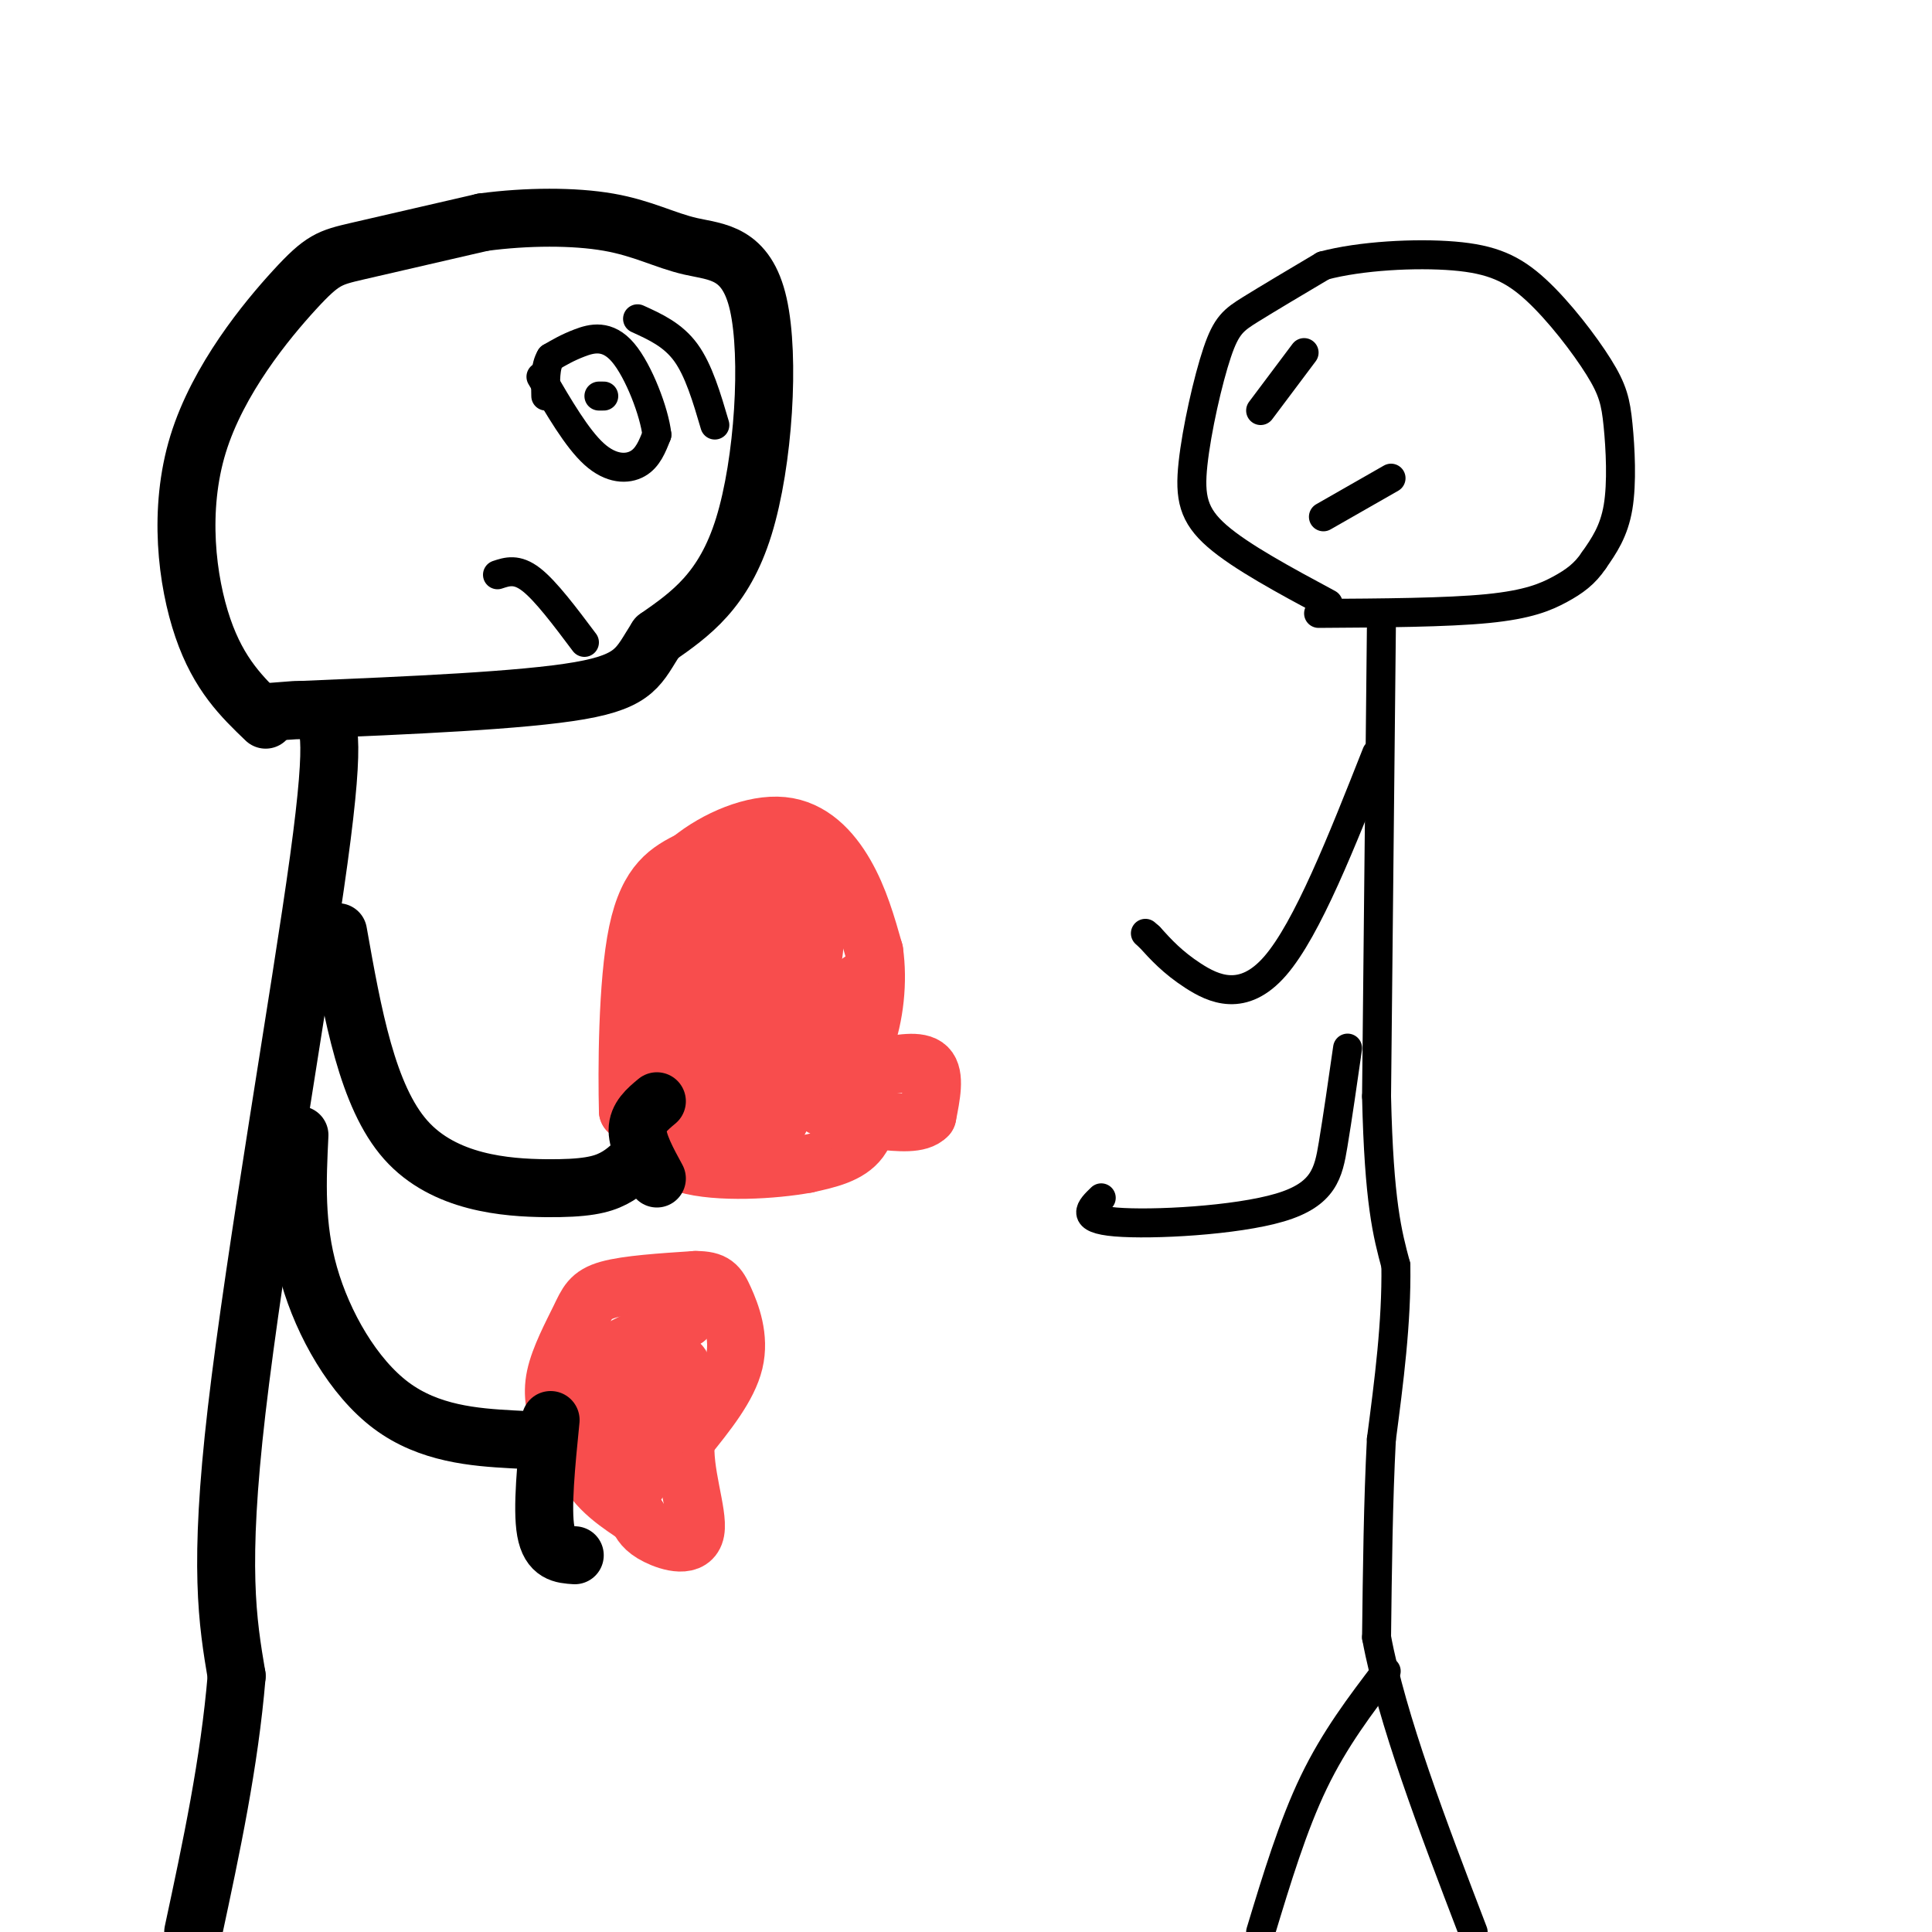 <svg viewBox='0 0 400 400' version='1.1' xmlns='http://www.w3.org/2000/svg' xmlns:xlink='http://www.w3.org/1999/xlink'><g fill='none' stroke='rgb(0,0,0)' stroke-width='12' stroke-linecap='round' stroke-linejoin='round'><path d='M55,149c-4.837,-4.643 -9.675,-9.285 -13,-19c-3.325,-9.715 -5.139,-24.501 -1,-38c4.139,-13.499 14.230,-25.711 20,-32c5.770,-6.289 7.220,-6.654 13,-8c5.780,-1.346 15.890,-3.673 26,-6'/><path d='M100,46c9.104,-1.214 18.865,-1.248 26,0c7.135,1.248 11.644,3.778 17,5c5.356,1.222 11.557,1.137 14,12c2.443,10.863 1.126,32.675 -3,46c-4.126,13.325 -11.063,18.162 -18,23'/><path d='M136,132c-3.778,5.844 -4.222,8.956 -16,11c-11.778,2.044 -34.889,3.022 -58,4'/><path d='M62,147c-9.833,0.667 -5.417,0.333 -1,0'/><path d='M66,148c1.889,1.222 3.778,2.444 0,30c-3.778,27.556 -13.222,81.444 -17,114c-3.778,32.556 -1.889,43.778 0,55'/><path d='M49,347c-1.500,18.000 -5.250,35.500 -9,53'/><path d='M70,193c3.018,17.012 6.036,34.024 14,43c7.964,8.976 20.875,9.917 29,10c8.125,0.083 11.464,-0.690 14,-2c2.536,-1.310 4.268,-3.155 6,-5'/><path d='M133,239c4.000,-4.667 11.000,-13.833 18,-23'/><path d='M62,235c-0.453,9.407 -0.906,18.813 2,29c2.906,10.187 9.171,21.153 17,27c7.829,5.847 17.223,6.574 25,7c7.777,0.426 13.936,0.550 17,0c3.064,-0.550 3.032,-1.775 3,-3'/><path d='M126,295c1.167,-1.333 2.583,-3.167 4,-5'/></g>
<g fill='none' stroke='rgb(248,77,77)' stroke-width='12' stroke-linecap='round' stroke-linejoin='round'><path d='M131,231c0.000,0.000 -1.000,-1.000 -1,-1'/><path d='M130,230c-0.200,-7.711 -0.200,-26.489 2,-37c2.200,-10.511 6.600,-12.756 11,-15'/><path d='M143,178c5.298,-4.310 13.042,-7.583 19,-7c5.958,0.583 10.131,5.024 13,10c2.869,4.976 4.435,10.488 6,16'/><path d='M181,197c0.889,6.133 0.111,13.467 -2,19c-2.111,5.533 -5.556,9.267 -9,13'/><path d='M170,229c0.286,1.083 5.500,-2.708 8,-2c2.500,0.708 2.286,5.917 0,9c-2.286,3.083 -6.643,4.042 -11,5'/><path d='M167,241c-6.822,1.267 -18.378,1.933 -25,0c-6.622,-1.933 -8.311,-6.467 -10,-11'/><path d='M158,230c4.667,-5.167 9.333,-10.333 10,-11c0.667,-0.667 -2.667,3.167 -6,7'/><path d='M162,226c-2.279,2.868 -4.975,6.539 -5,5c-0.025,-1.539 2.622,-8.289 2,-9c-0.622,-0.711 -4.514,4.616 -7,7c-2.486,2.384 -3.568,1.824 -4,1c-0.432,-0.824 -0.216,-1.912 0,-3'/><path d='M148,227c0.445,-3.219 1.556,-9.767 4,-14c2.444,-4.233 6.220,-6.151 8,-6c1.780,0.151 1.564,2.370 1,5c-0.564,2.630 -1.478,5.671 -3,4c-1.522,-1.671 -3.654,-8.056 -2,-14c1.654,-5.944 7.093,-11.449 10,-12c2.907,-0.551 3.283,3.852 2,10c-1.283,6.148 -4.224,14.042 -5,14c-0.776,-0.042 0.612,-8.021 2,-16'/><path d='M165,198c1.064,0.724 2.723,10.534 2,15c-0.723,4.466 -3.828,3.589 -4,0c-0.172,-3.589 2.589,-9.890 2,-9c-0.589,0.890 -4.529,8.970 -9,15c-4.471,6.030 -9.473,10.008 -13,9c-3.527,-1.008 -5.579,-7.002 -4,-13c1.579,-5.998 6.790,-11.999 12,-18'/><path d='M151,197c2.259,-3.000 1.905,-1.499 3,-1c1.095,0.499 3.639,-0.003 0,8c-3.639,8.003 -13.460,24.512 -17,24c-3.540,-0.512 -0.798,-18.043 1,-26c1.798,-7.957 2.653,-6.339 4,-8c1.347,-1.661 3.186,-6.600 5,-9c1.814,-2.400 3.604,-2.262 4,1c0.396,3.262 -0.601,9.646 0,11c0.601,1.354 2.801,-2.323 5,-6'/><path d='M156,191c0.298,0.204 -1.456,3.715 0,3c1.456,-0.715 6.123,-5.654 7,-9c0.877,-3.346 -2.035,-5.099 -2,-5c0.035,0.099 3.018,2.049 6,4'/><path d='M167,184c-4.762,-1.333 -19.667,-6.667 -22,0c-2.333,6.667 7.905,25.333 15,31c7.095,5.667 11.048,-1.667 15,-9'/><path d='M175,206c3.370,-2.770 4.295,-5.196 4,0c-0.295,5.196 -1.810,18.014 -3,19c-1.190,0.986 -2.054,-9.861 -4,-12c-1.946,-2.139 -4.973,4.431 -8,11'/><path d='M164,224c-1.556,3.622 -1.444,7.178 -4,10c-2.556,2.822 -7.778,4.911 -13,7'/><path d='M182,221c4.167,-0.833 8.333,-1.667 10,0c1.667,1.667 0.833,5.833 0,10'/><path d='M192,231c-1.667,1.833 -5.833,1.417 -10,1'/><path d='M141,232c0.000,0.000 -2.000,2.000 -2,2'/><path d='M116,295c-0.917,-3.036 -1.833,-6.071 -1,-10c0.833,-3.929 3.417,-8.750 5,-12c1.583,-3.250 2.167,-4.929 6,-6c3.833,-1.071 10.917,-1.536 18,-2'/><path d='M144,265c3.905,0.012 4.667,1.042 6,4c1.333,2.958 3.238,7.845 2,13c-1.238,5.155 -5.619,10.577 -10,16'/><path d='M142,298c-0.667,6.667 2.667,15.333 2,19c-0.667,3.667 -5.333,2.333 -8,1c-2.667,-1.333 -3.333,-2.667 -4,-4'/><path d='M132,314c-3.143,-2.179 -9.000,-5.625 -11,-11c-2.000,-5.375 -0.143,-12.679 1,-13c1.143,-0.321 1.571,6.339 2,13'/><path d='M124,303c4.044,-3.089 13.156,-17.311 16,-20c2.844,-2.689 -0.578,6.156 -4,15'/><path d='M136,298c-0.417,0.810 0.542,-4.667 0,-3c-0.542,1.667 -2.583,10.476 -4,12c-1.417,1.524 -2.208,-4.238 -3,-10'/><path d='M129,297c-1.311,-3.956 -3.089,-8.844 -1,-13c2.089,-4.156 8.044,-7.578 14,-11'/><path d='M142,273c-0.833,-0.333 -9.917,4.333 -19,9'/><path d='M123,282c-3.167,1.500 -1.583,0.750 0,0'/></g>
<g fill='none' stroke='rgb(0,0,0)' stroke-width='12' stroke-linecap='round' stroke-linejoin='round'><path d='M114,294c-0.917,9.167 -1.833,18.333 -1,23c0.833,4.667 3.417,4.833 6,5'/><path d='M136,228c-2.000,1.667 -4.000,3.333 -4,6c0.000,2.667 2.000,6.333 4,10'/></g>
<g fill='none' stroke='rgb(0,0,0)' stroke-width='6' stroke-linecap='round' stroke-linejoin='round'><path d='M112,78c3.733,6.400 7.467,12.800 11,16c3.533,3.200 6.867,3.200 9,2c2.133,-1.200 3.067,-3.600 4,-6'/><path d='M136,90c-0.500,-4.619 -3.750,-13.167 -7,-17c-3.250,-3.833 -6.500,-2.952 -9,-2c-2.500,0.952 -4.250,1.976 -6,3'/><path d='M114,74c-1.167,1.833 -1.083,4.917 -1,8'/><path d='M124,82c0.000,0.000 1.000,0.000 1,0'/><path d='M132,66c3.667,1.667 7.333,3.333 10,7c2.667,3.667 4.333,9.333 6,15'/><path d='M121,133c-4.000,-5.333 -8.000,-10.667 -11,-13c-3.000,-2.333 -5.000,-1.667 -7,-1'/><path d='M275,125c-9.035,-4.858 -18.070,-9.716 -23,-14c-4.930,-4.284 -5.754,-7.994 -5,-15c0.754,-7.006 3.088,-17.309 5,-23c1.912,-5.691 3.404,-6.769 7,-9c3.596,-2.231 9.298,-5.616 15,-9'/><path d='M274,55c7.599,-2.045 19.098,-2.658 27,-2c7.902,0.658 12.209,2.588 17,7c4.791,4.412 10.068,11.306 13,16c2.932,4.694 3.520,7.187 4,12c0.480,4.813 0.851,11.947 0,17c-0.851,5.053 -2.926,8.027 -5,11'/><path d='M330,116c-1.881,2.833 -4.083,4.417 -7,6c-2.917,1.583 -6.548,3.167 -15,4c-8.452,0.833 -21.726,0.917 -35,1'/><path d='M286,130c0.000,0.000 -1.000,97.000 -1,97'/><path d='M285,227c0.500,22.000 2.250,28.500 4,35'/><path d='M289,262c0.167,11.833 -1.417,23.917 -3,36'/><path d='M286,298c-0.667,12.833 -0.833,26.917 -1,41'/><path d='M285,339c3.167,17.000 11.583,39.000 20,61'/><path d='M287,346c-5.333,7.000 -10.667,14.000 -15,23c-4.333,9.000 -7.667,20.000 -11,31'/><path d='M285,156c-7.178,18.178 -14.356,36.356 -21,44c-6.644,7.644 -12.756,4.756 -17,2c-4.244,-2.756 -6.622,-5.378 -9,-8'/><path d='M238,194c-1.500,-1.333 -0.750,-0.667 0,0'/><path d='M279,217c-1.018,7.101 -2.036,14.202 -3,20c-0.964,5.798 -1.875,10.292 -11,13c-9.125,2.708 -26.464,3.631 -34,3c-7.536,-0.631 -5.268,-2.815 -3,-5'/><path d='M261,85c0.000,0.000 9.000,-12.000 9,-12'/><path d='M274,107c0.000,0.000 14.000,-8.000 14,-8'/></g>
</svg>
